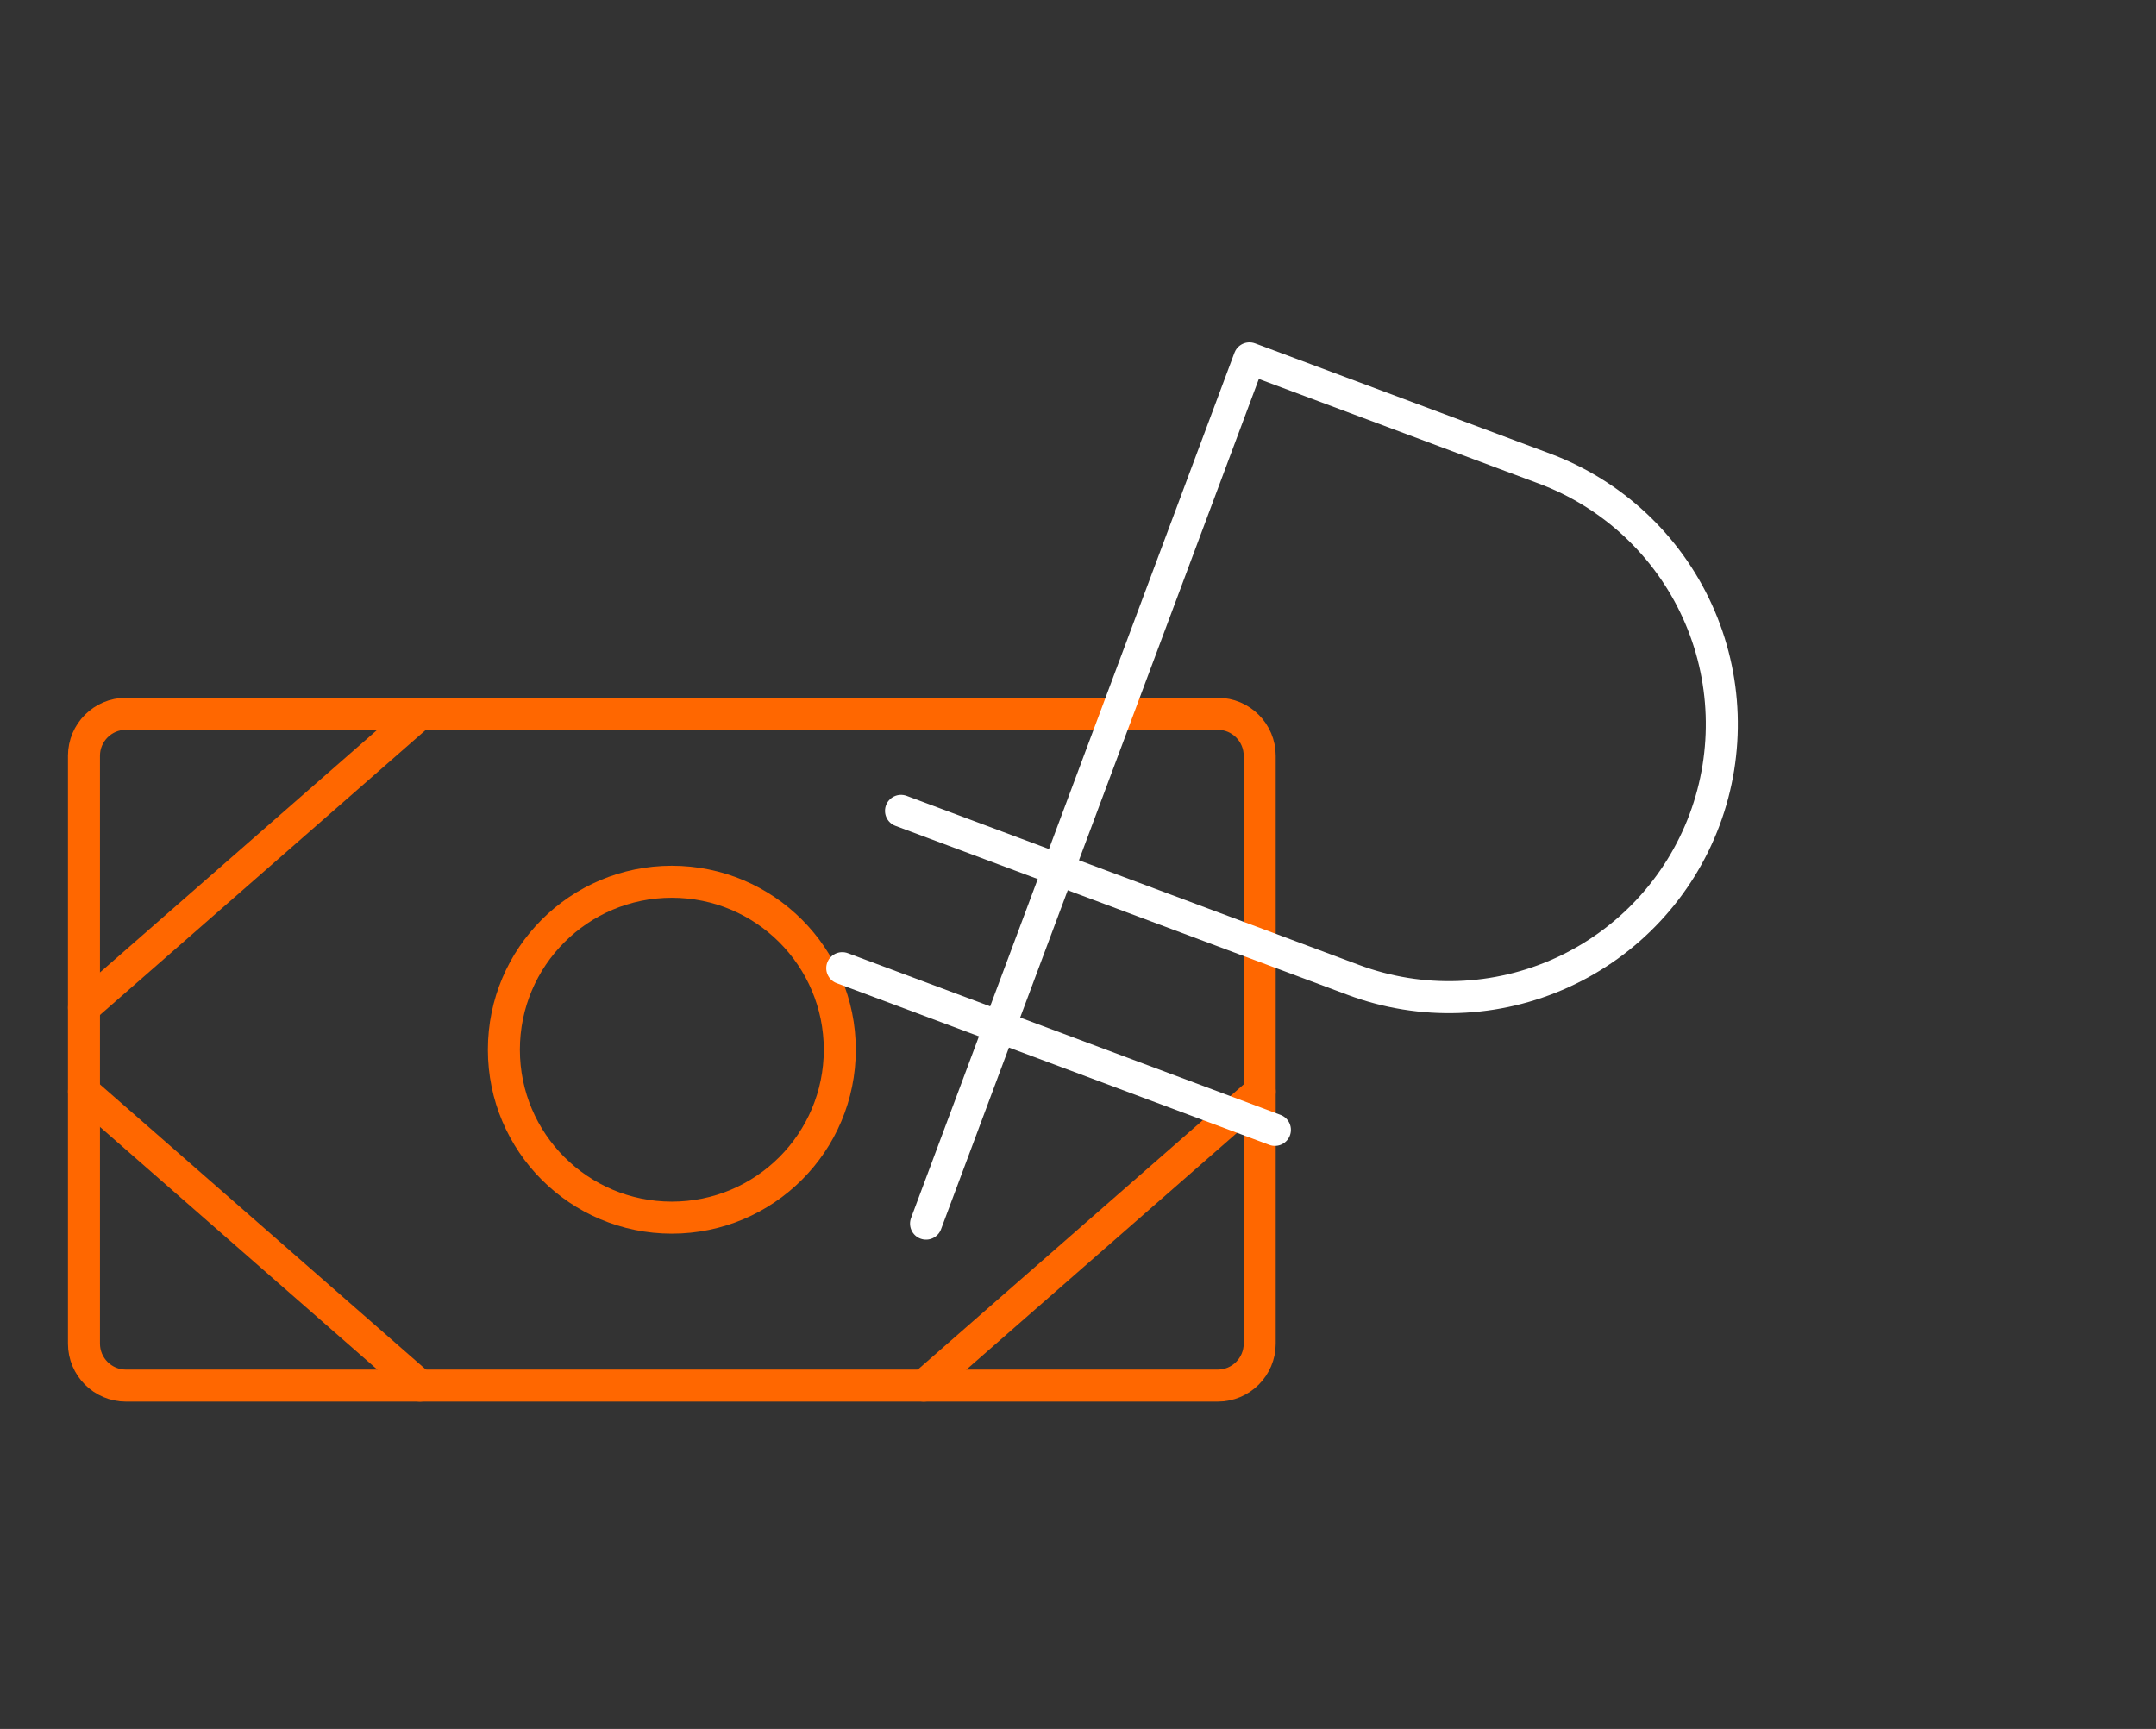 <?xml version="1.0" encoding="UTF-8"?> <svg xmlns="http://www.w3.org/2000/svg" width="202" height="162" viewBox="0 0 202 162" fill="none"><rect x="0" y="0" width="202" height="162" fill="#333333" stroke="none"/> <path d="M118.025 70.815C118.025 68.642 116.263 66.881 114.09 66.881H62.946H11.802C9.63 66.881 7.868 68.642 7.868 70.815V125.893C7.868 128.066 9.63 129.827 11.802 129.827H114.09C116.263 129.827 118.025 128.066 118.025 125.893V70.815Z" stroke="#FF6700" stroke-width="3" stroke-linecap="round" stroke-linejoin="round"></path> <path d="M62.946 114.091C71.637 114.091 78.682 107.045 78.682 98.354C78.682 89.663 71.637 82.618 62.946 82.618C54.255 82.618 47.209 89.663 47.209 98.354C47.209 107.045 54.255 114.091 62.946 114.091Z" stroke="#FF6700" stroke-width="3" stroke-linecap="round" stroke-linejoin="round"></path> <path d="M86.552 129.827L118.025 102.288" stroke="#FF6700" stroke-width="3" stroke-linecap="round" stroke-linejoin="round"></path> <path d="M39.341 66.881L7.868 94.42" stroke="#FF6700" stroke-width="3" stroke-linecap="round" stroke-linejoin="round"></path> <path d="M39.341 129.827L7.868 102.288" stroke="#FF6700" stroke-width="3" stroke-linecap="round" stroke-linejoin="round"></path> <path d="M78.912 90.715L119.449 105.866" stroke="white" stroke-width="3" stroke-linecap="round" stroke-linejoin="round"></path> <path d="M86.763 114.651L117.064 33.577L144.703 43.907C151.056 46.281 156.205 51.082 159.019 57.253C161.832 63.424 162.078 70.46 159.704 76.813C157.33 83.166 152.529 88.315 146.358 91.128C140.187 93.942 133.151 94.188 126.798 91.814L84.418 75.975" stroke="white" stroke-width="3" stroke-linecap="round" stroke-linejoin="round"></path> </svg> 